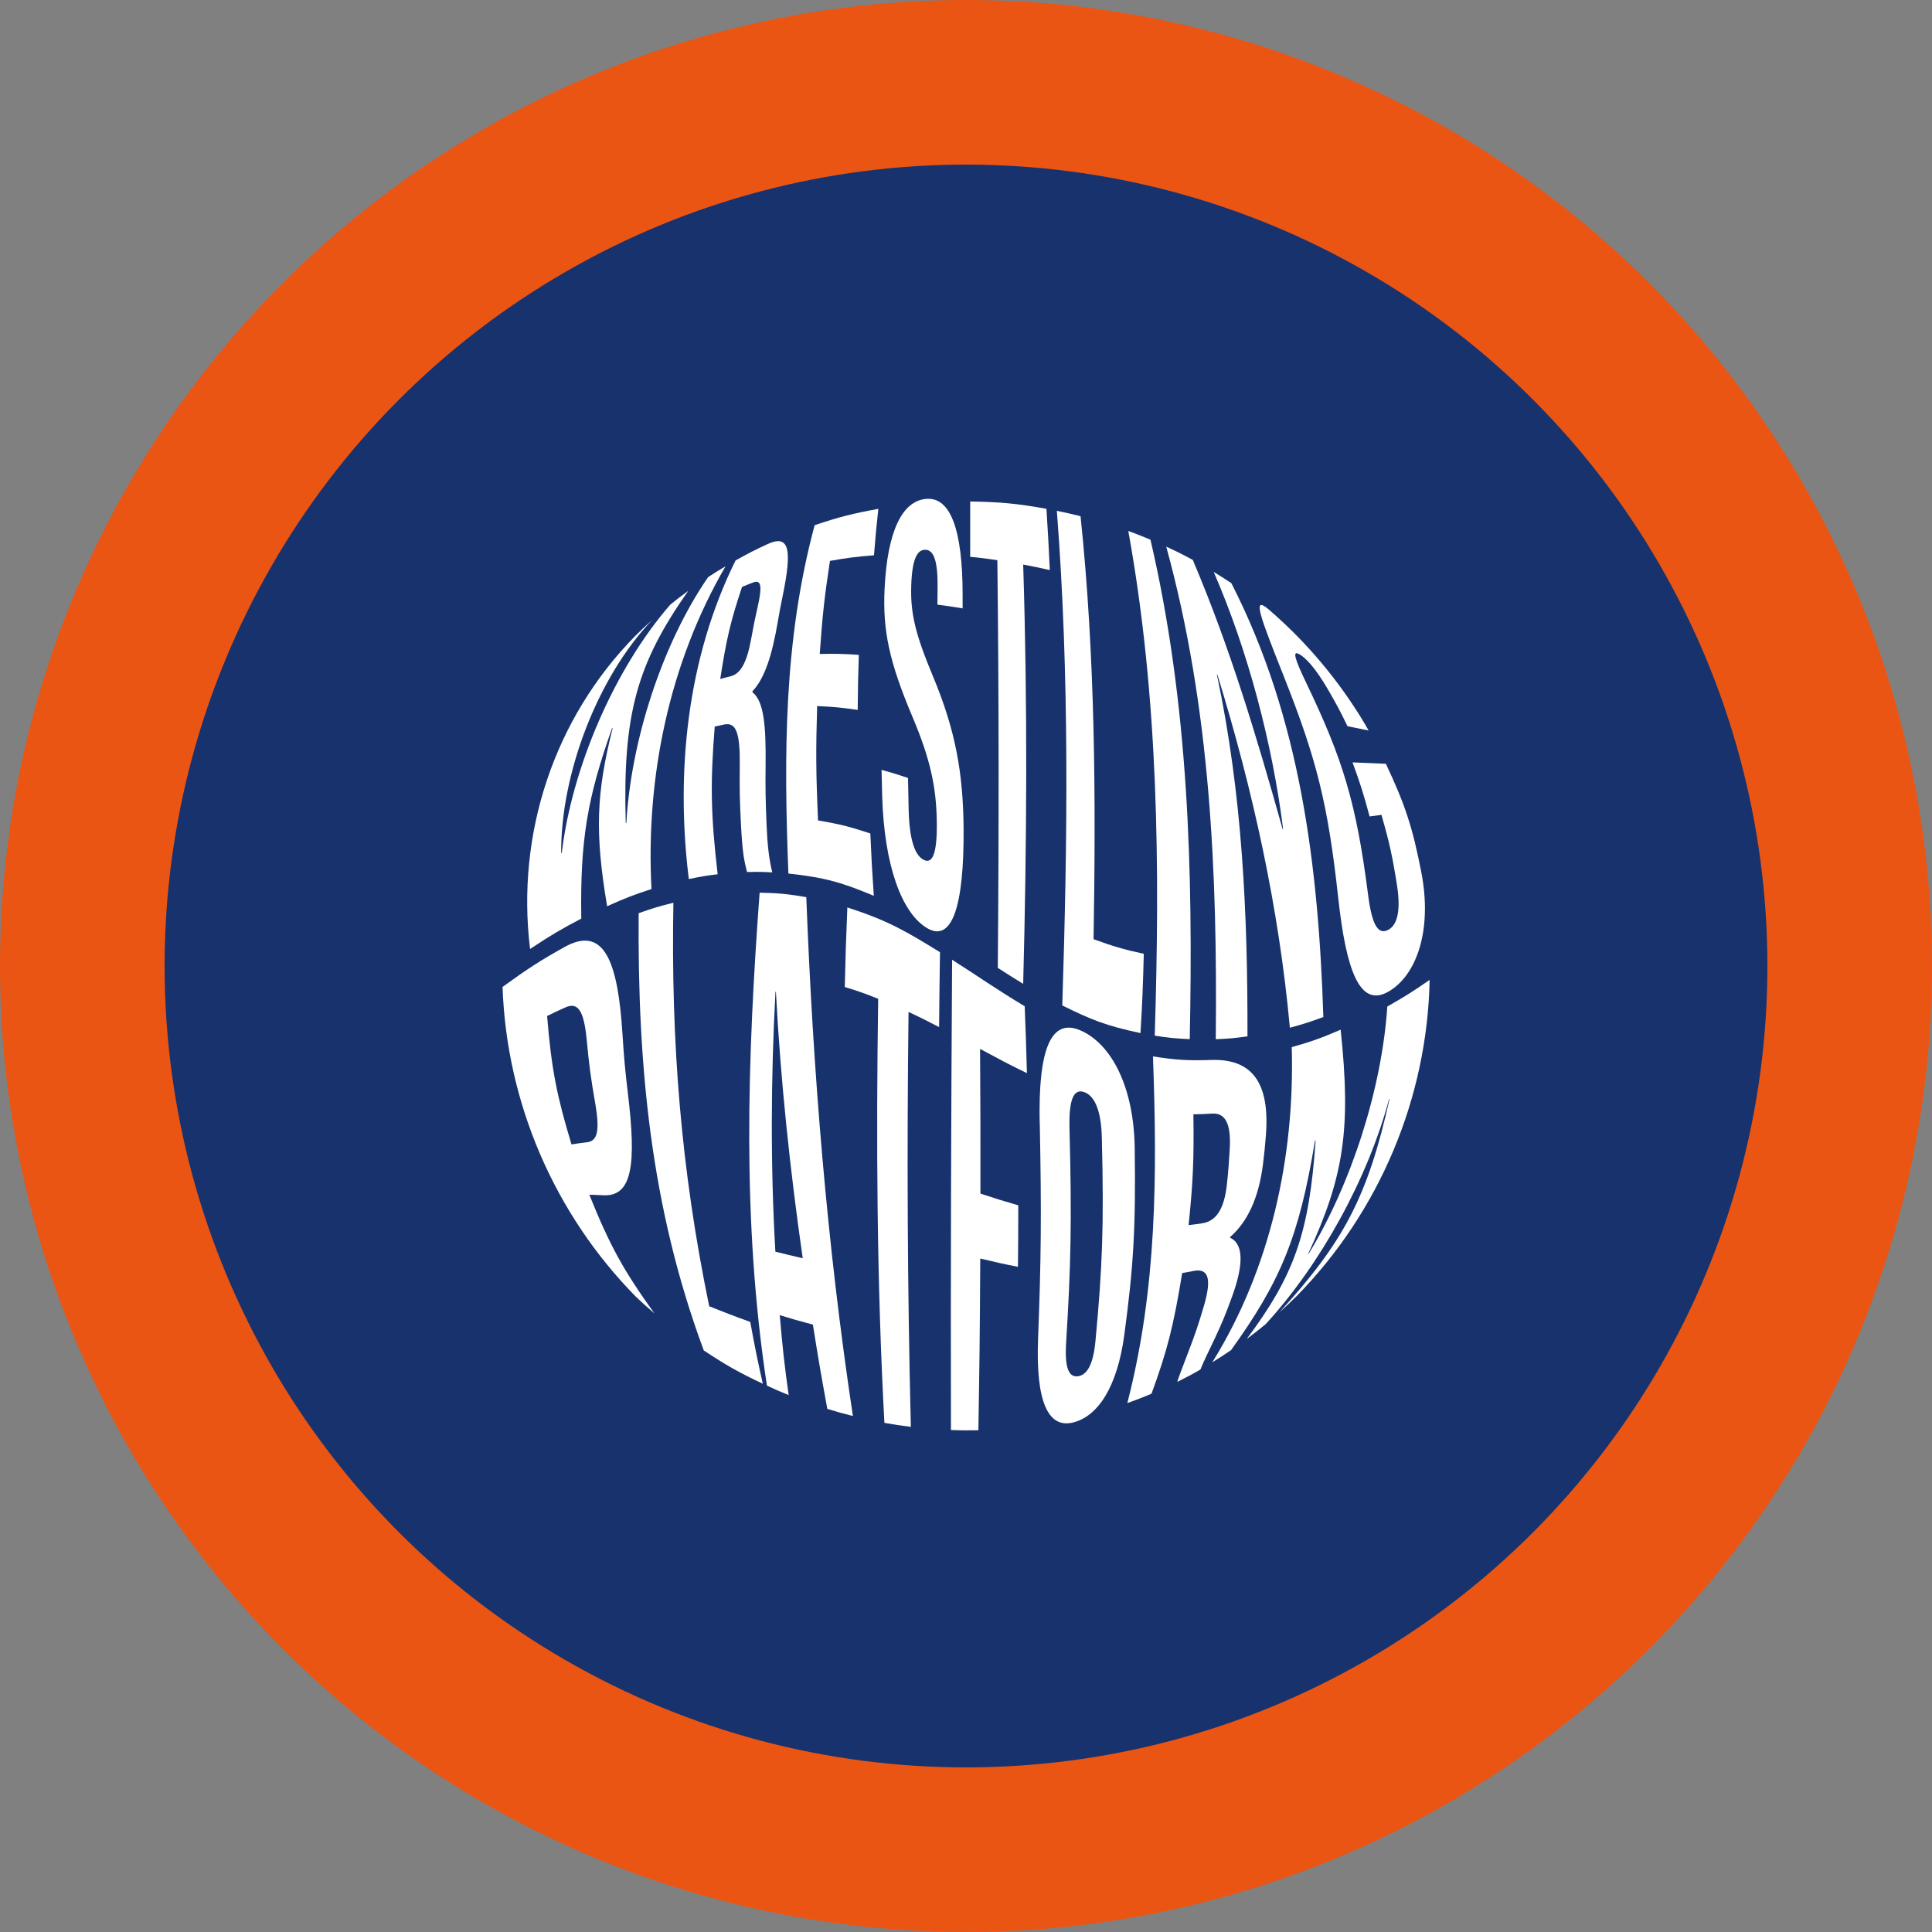 <?xml version="1.0" encoding="UTF-8"?>
<svg id="_レイヤー_2" data-name="レイヤー 2" xmlns="http://www.w3.org/2000/svg" viewBox="0 0 216.9 216.9">
  <rect x="0" y="0" width="216.9" height="216.9" fill="#808080" stroke="none"/>
  <defs>
    <style>
      .cls-1 {
        fill: #fff;
      }

      .cls-2 {
        fill: #17326d;
        stroke: #ea5514;
        stroke-miterlimit: 10;
        stroke-width: 18.48px;
      }
    </style>
  </defs>
  <g id="_レイヤー_1-2" data-name="レイヤー 1">
    <g>
      <circle class="cls-2" cx="108.45" cy="108.45" r="99.21"/>
      <g>
        <g>
          <path class="cls-1" d="m69.89,116.18c.17,2.66.29,3.98.6,6.56.96,7.95.52,11.62-2.77,11.45-.62-.03-.93-.05-1.56-.06,2.34,5.79,3.84,8.5,7.31,13.32-.87-.74-1.29-1.12-2.11-1.9-9.12-9.28-14.49-21.73-14.94-34.75,2.88-2.09,4.26-2.97,6.92-4.46,4.52-2.54,6.04,1.65,6.55,9.84Zm-8.47-2.13c.5,6.02,1.08,8.93,2.74,14.43.7-.11,1.04-.16,1.73-.24,1.16-.14,1.49-1.18.92-4.46-.48-2.76-.67-4.16-.94-7.02-.32-3.41-1.03-4.27-2.4-3.66-.81.36-1.23.56-2.06.97Z"/>
          <path class="cls-1" d="m71.7,102.52c1.61-.57,2.39-.8,3.9-1.17-.28,15.67.85,29.96,4.02,45.3,1.83.73,2.75,1.09,4.61,1.76.52,2.85.8,4.24,1.41,6.94-2.77-1.31-4.1-2.07-6.63-3.74-5.98-16.12-7.44-32.06-7.31-49.1Z"/>
          <path class="cls-1" d="m95.75,158.97c-1.16-.29-1.74-.45-2.87-.8-.67-3.66-1-5.56-1.62-9.46-1.56-.42-2.3-.62-3.72-1.06.32,3.72.52,5.52,1,8.97-.99-.4-1.48-.61-2.44-1.06-2.83-18.49-2.19-36.76-.82-55.34,1.78.04,2.86.09,5.24.5.75,19.53,2.31,38.91,5.23,58.24Zm-8.71-18.45c1.16.29,1.76.43,3.08.74-1.42-9.88-2.49-19.94-3.01-29.91-.02,0-.03,0-.05,0-.52,9.65-.57,19.52-.01,29.18Z"/>
          <path class="cls-1" d="m95.14,101.88c4.57,1.48,6.52,2.64,10.39,5.02-.05,3.4-.07,5.08-.1,8.41-1.35-.7-2.03-1.05-3.43-1.7-.19,15.54-.13,31.04.26,46.58-1.2-.15-1.79-.24-2.97-.45-.86-15.87-.93-31.72-.7-47.61-1.46-.58-2.2-.85-3.75-1.32.08-3.53.14-5.32.29-8.93Z"/>
          <path class="cls-1" d="m110.07,134c1.7.56,2.55.83,4.25,1.32,0,2.82-.01,4.2-.04,6.9-1.69-.33-2.53-.52-4.23-.93-.04,8.27-.09,12.18-.21,19.28-1.23.02-1.85.02-3.08-.03-.04-17.6.02-35.2.13-52.79,3.27,2.08,4.82,3.22,8.15,5.22.12,3.04.17,4.54.25,7.51-2.13-1.03-3.17-1.6-5.26-2.72.04,6.69.05,9.96.04,16.24Z"/>
          <path class="cls-1" d="m116.72,126.01c-.16-8.01,1.19-11.8,4.58-10.33,3.39,1.47,5.99,6.19,6.09,13.19.13,9.1-.15,13.41-1.17,21.01-.79,5.85-2.98,9.17-5.8,9.83-2.82.66-4.14-2.52-3.88-9.38.34-8.92.4-13.9.19-24.31Zm2.97,24.76c-.18,2.89.34,3.86,1.31,3.74.97-.12,1.72-1.17,1.98-3.91.78-8.28.97-12.97.72-22.86-.08-3.27-.89-4.76-2-5.14-1.11-.38-1.72.7-1.63,4.12.27,10.36.16,15.29-.38,24.05Z"/>
          <path class="cls-1" d="m132.17,155.13c.21-.66.35-1.02,1.31-3.53.74-1.94,1.08-2.95,1.7-5.06.9-3.11.43-4.18-1.21-3.85-.5.1-.75.15-1.25.23-.97,5.96-1.68,8.72-3.44,13.54-1.07.46-1.62.67-2.72,1.06,3.34-12.92,3.36-25.69,2.88-38.92,2.47.39,3.89.49,6.54.4,4.54-.15,6.63,2.48,6.13,8.57-.1,1.24-.16,1.85-.31,3.07-.49,3.97-1.82,6.59-3.68,8.22,0,.04-.01.06-.02.1,1.58.72,1.47,3.16.23,6.58-.73,2.02-1.14,3-2.01,4.85-.69,1.46-1.2,2.47-1.55,3.36-1.02.59-1.54.86-2.6,1.39Zm1.81-30.02c.07,5.18-.05,7.69-.54,12.43.61-.07.91-.11,1.51-.2,1.43-.22,2.48-1.34,2.8-4.46.16-1.53.22-2.31.31-3.89.16-2.86-.5-4.07-2.01-3.97-.82.05-1.23.07-2.07.08Z"/>
          <path class="cls-1" d="m146.87,140.79s.03-.02.05-.03c4.8-7.89,8.22-18.56,8.83-27.76,1.98-1.12,2.93-1.73,4.75-2.99-.26,13.27-5.63,26.01-14.91,35.48-.77.76-1.17,1.14-1.98,1.86,7.18-7.84,9.93-12.93,12.39-23.98-.02.01-.04.02-.06.04-2.34,8.8-7.66,18.52-13.84,25.24-.84.69-1.27,1.03-2.14,1.68,5.36-7.18,7.02-11.91,7.74-22.3-.03.01-.04.02-.07.03-1.78,10.83-3.89,15.81-9.42,23.51-.83.57-1.25.84-2.11,1.37,6.54-10.52,9.27-23.07,8.92-35.38,2.26-.64,3.36-1.04,5.49-1.96,1.19,11.18.36,16.49-3.65,25.18Z"/>
        </g>
        <g>
          <path class="cls-1" d="m68.77,81.73s-.03.02-.06.03c-2.75,7.79-3.59,12.47-3.45,21.37-2.22,1.16-3.37,1.83-5.75,3.41-1.58-12.9,2.67-25.85,11.8-35.14.73-.73,1.11-1.08,1.88-1.77-6.14,6.43-10.25,17.32-10.19,26.15.03-.02.04-.02.07-.04,1.13-9.48,5.88-20.62,12.18-27.86.79-.64,1.2-.95,2.02-1.55-5.73,8.15-7.38,13.8-7.02,26.07.03-.01.04-.02.07-.03.51-9.11,3.97-20,9.17-27.57.77-.51,1.16-.75,1.96-1.22-6.33,10.9-8.97,23.7-8.31,36.23-1.92.62-2.91,1-4.98,1.93-1.4-8.31-1.21-12.71.62-20Z"/>
          <path class="cls-1" d="m83.87,97.9c-.27-1.09-.5-1.8-.68-5.27-.14-2.68-.17-3.99-.14-6.56.05-3.79-.39-5.02-1.76-4.73-.42.09-.63.13-1.05.23-.5,6.25-.46,9.83.33,16.58-1.25.15-1.9.26-3.24.54-1.49-12.07-.19-24.79,5.25-35.77,1.39-.78,2.11-1.15,3.56-1.82,2.5-1.16,2.81.57,1.71,5.89-.22,1.08-.33,1.64-.52,2.76-.63,3.69-1.44,6.36-2.85,7.85,0,.04,0,.07-.01.11,1.32,1.01,1.53,3.91,1.48,8.28-.03,2.59,0,3.91.11,6.6.09,2.12.24,3.73.64,5.35-1.09-.06-1.66-.07-2.84-.04Zm-.56-32.02c-1.27,3.8-1.77,5.89-2.45,10.35.46-.13.69-.19,1.15-.3,1.09-.28,1.82-1.41,2.33-4.25.25-1.4.39-2.08.69-3.41.55-2.41.46-3.23-.47-2.88-.5.19-.75.29-1.25.5Z"/>
          <path class="cls-1" d="m92.04,73.42c1.78-.04,2.66-.02,4.38.1-.08,2.41-.11,3.65-.13,6.18-1.78-.26-2.68-.35-4.55-.43-.15,4.92-.14,7.51.1,12.84,2.47.41,3.63.72,5.87,1.46.12,2.77.2,4.23.39,7-3.48-1.45-5.34-2.04-9.59-2.5-.51-13.3-.54-26.15,2.95-39.11,2.78-.93,4.22-1.3,7.15-1.83-.22,2-.32,3.04-.49,5.21-1.98.16-2.97.28-4.94.63-.6,3.9-.84,6.01-1.15,10.45Z"/>
          <path class="cls-1" d="m104,56.01c2.69-.23,4.08,3.43,4.07,10.83,0,.58,0,.87,0,1.46-1.13-.19-1.7-.27-2.83-.42,0-.75.01-1.12.02-1.85.04-3.16-.46-4.3-1.38-4.31s-1.49,1.05-1.58,4.08c-.09,3.09.47,5.41,2.45,10.15,2.55,6.09,3.38,10.92,3.43,17.08.06,8.62-1.27,12.85-4.11,11.16-2.85-1.69-4.81-7.09-5.03-14.82-.03-1.19-.05-1.77-.07-2.94,1.21.33,1.8.52,2.97.91.02,1.41.04,2.12.07,3.55.09,3.58.76,5.19,1.71,5.65s1.51-.63,1.45-4.35c-.06-3.8-.71-6.95-2.75-11.76-2.61-6.19-3.33-9.67-3.11-14.32.31-6.5,1.99-9.88,4.67-10.1Z"/>
          <path class="cls-1" d="m108.93,56.3c3.49.06,5.21.23,8.55.82.17,2.67.25,4.04.38,6.88-1.19-.27-1.79-.39-2.99-.62.5,15.68.41,31.39,0,47.07-1.15-.7-1.72-1.06-2.85-1.79.13-15.26.13-30.51-.05-45.77-1.21-.18-1.82-.26-3.05-.38,0-2.57,0-3.81,0-6.21Z"/>
          <path class="cls-1" d="m118.65,57.35c1.07.22,1.6.34,2.66.6,1.65,15.79,1.73,31.64,1.46,47.49,2.15.78,3.27,1.13,5.64,1.64-.09,3.53-.16,5.37-.37,8.9-3.85-.81-5.54-1.5-8.78-3.1.59-18.52.82-37.04-.61-55.53Z"/>
          <path class="cls-1" d="m126.67,59.61c1.01.37,1.51.57,2.49.98,4.3,18.43,4.79,37.24,4.41,56.07-1.63-.07-2.43-.15-3.93-.39.59-18.97.43-37.93-2.97-56.66Z"/>
          <path class="cls-1" d="m136.67,75.75s-.03,0-.05-.01c2.86,13.5,3.46,26.86,3.43,40.61-1.4.2-2.12.26-3.56.32.19-18.63-.59-37.22-5.56-55.3,1.21.56,1.81.86,2.98,1.49,4.19,9.85,7.19,19.91,10.08,30.2.02,0,.04,0,.06,0-1.21-9.59-3.93-19.96-7.79-28.85.8.49,1.2.74,1.98,1.26,7.79,15.22,9.78,31.88,10.33,48.71-1.48.54-2.23.79-3.76,1.2-1.23-13.46-4.16-26.72-8.13-39.62Z"/>
          <path class="cls-1" d="m151.83,85.59c1.55.07,2.31.1,3.76.16,2.16,4.6,2.98,7.06,3.98,12.19,1.25,6.47-.52,11.58-3.72,13.4-3.2,1.82-4.72-2.4-5.61-10.52-1.15-10.55-2.44-15.59-5.99-24.58-2.73-6.91-3.78-9.5-1.83-7.83,1.95,1.68,5.63,5.06,9.19,10.32.86,1.28,1.27,1.93,2.04,3.28-.93-.19-1.4-.29-2.37-.48-.79-1.63-1.21-2.43-2.11-3.98-1.49-2.59-2.61-3.73-3.33-4.12s-.57.37.8,3.22c4.13,8.6,5.63,13.5,6.95,23.8.43,3.4,1.12,4.43,2.14,4,1.02-.43,1.6-1.9,1.11-5.05-.51-3.25-.86-4.84-1.75-7.92-.53.07-.79.11-1.33.18-.66-2.48-1.05-3.7-1.91-6.06Z"/>
        </g>
      </g>
    </g>
  </g>
</svg>